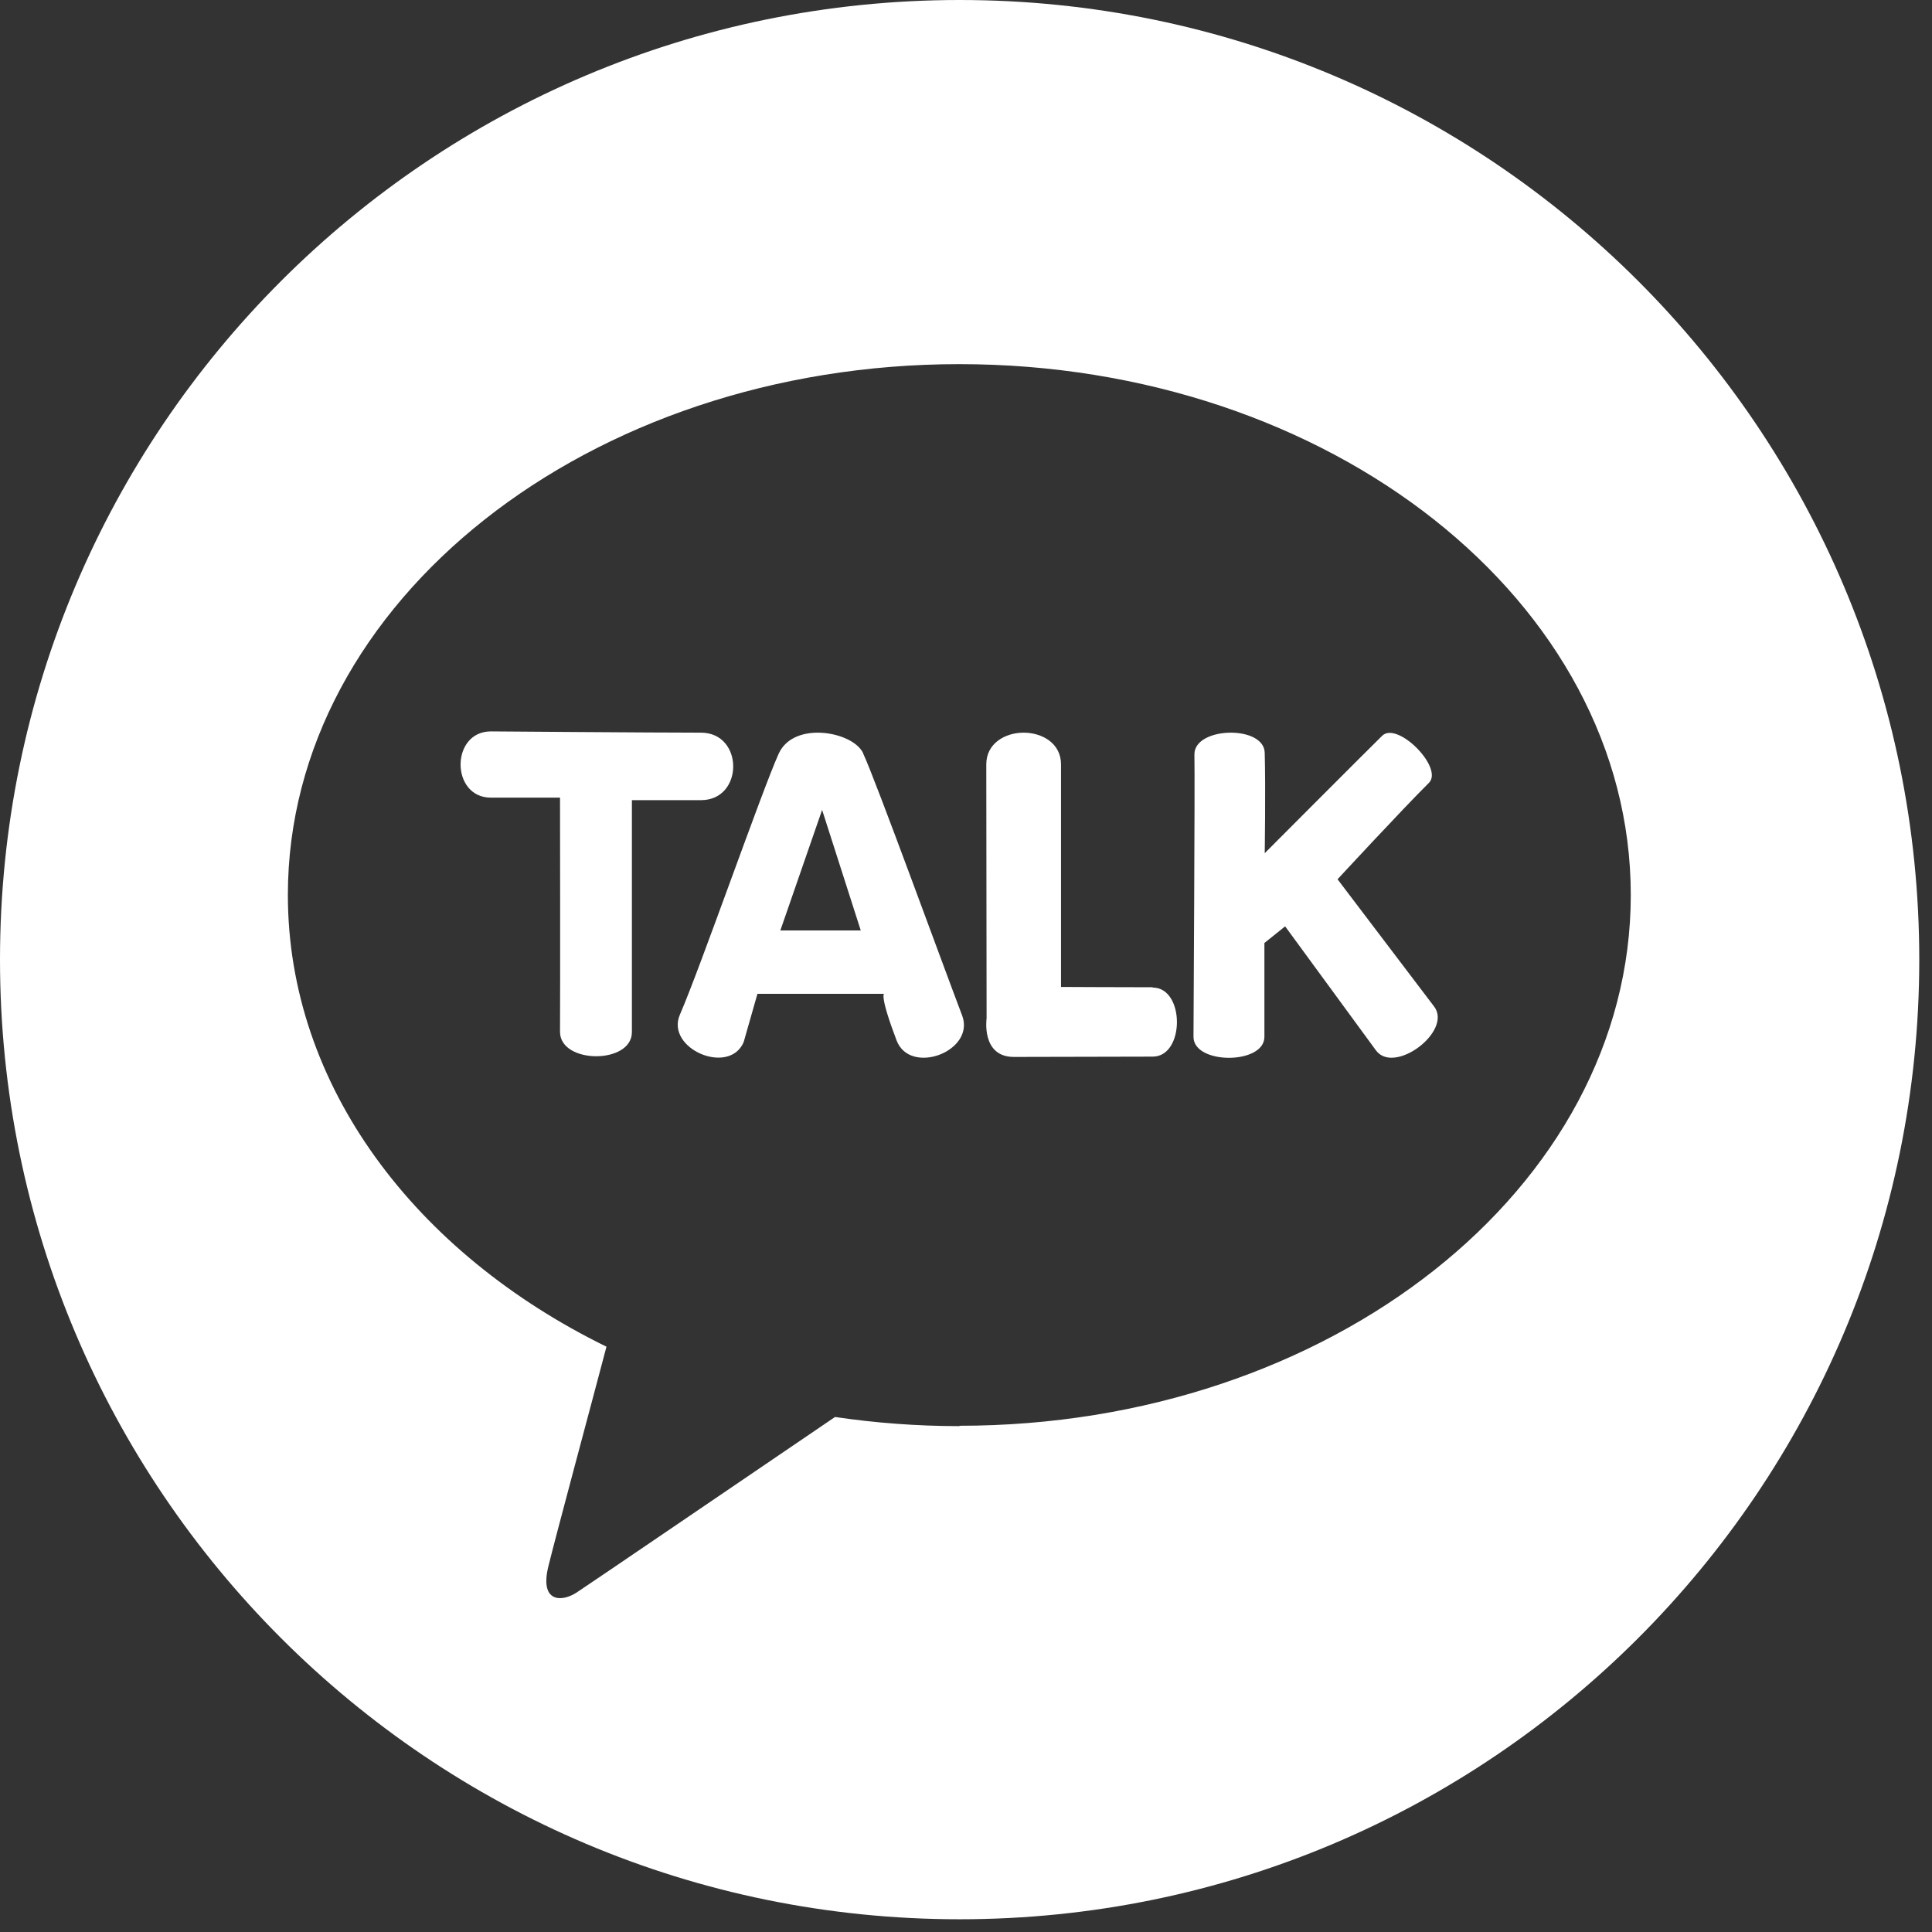 <svg xmlns="http://www.w3.org/2000/svg" width="44" height="44" viewBox="0 0 44 44" fill="none"><rect x="0" y="0" width="44" height="44" fill="#333333" stroke="none"/><path d="M21.855 0C9.78 0 0 9.787 0 21.855C0 33.923 9.787 43.71 21.855 43.71C33.923 43.71 43.71 33.923 43.71 21.855C43.71 9.787 33.93 0 21.855 0ZM21.855 32.479C20.883 32.479 19.939 32.407 19.017 32.271C17.322 33.422 13.398 36.096 13.133 36.268C12.797 36.489 12.282 36.504 12.49 35.667C12.654 34.995 13.498 31.864 13.812 30.67C9.458 28.539 6.556 24.729 6.556 20.382C6.556 13.705 13.405 8.293 21.848 8.293C30.291 8.293 37.14 13.705 37.14 20.382C37.14 27.059 30.291 32.471 21.848 32.471L21.855 32.479Z" fill="white"></path><path d="M15.971 16.686C14.87 16.686 11.181 16.657 11.181 16.657C10.259 16.657 10.259 18.166 11.181 18.166H12.754C12.754 18.166 12.761 22.491 12.754 23.499C12.754 24.236 14.391 24.243 14.391 23.506V18.223C14.391 18.223 14.927 18.223 15.964 18.223C16.943 18.223 16.943 16.686 15.964 16.686H15.971Z" fill="white"></path><path d="M19.66 17.158C19.531 16.879 19.066 16.686 18.623 16.686C18.251 16.686 17.894 16.822 17.737 17.158C17.351 18.009 15.949 22.041 15.485 23.106C15.149 23.878 16.6 24.507 16.936 23.735L17.25 22.634H20.132C20.132 22.634 20.032 22.677 20.418 23.692C20.725 24.507 22.219 23.942 21.912 23.127C21.468 21.962 19.939 17.758 19.66 17.165V17.158ZM17.772 21.19L18.723 18.445L19.603 21.19H17.78H17.772Z" fill="white"></path><path d="M26.251 22.484C25.508 22.484 24.164 22.477 24.164 22.477C24.164 22.477 24.164 18.395 24.164 17.408C24.164 16.929 23.735 16.686 23.313 16.686C22.891 16.686 22.462 16.929 22.462 17.408C22.462 18.774 22.469 23.192 22.469 23.192C22.469 23.192 22.341 24.071 23.091 24.071C23.842 24.071 25.515 24.064 26.251 24.064C26.988 24.064 26.988 22.491 26.251 22.491V22.484Z" fill="white"></path><path d="M30.455 20.032C30.455 20.032 31.949 18.416 32.542 17.83C32.886 17.487 31.82 16.414 31.477 16.758C31.141 17.086 28.803 19.431 28.803 19.431C28.803 19.431 28.825 17.959 28.803 17.144C28.796 16.836 28.418 16.686 28.031 16.686C27.617 16.686 27.195 16.858 27.202 17.186C27.216 17.787 27.181 23.213 27.181 23.614C27.181 24.25 28.796 24.25 28.796 23.614C28.796 22.877 28.796 21.476 28.796 21.476L29.268 21.097L31.341 23.928C31.763 24.479 33.079 23.485 32.664 22.927L30.462 20.025L30.455 20.032Z" fill="white"></path></svg>